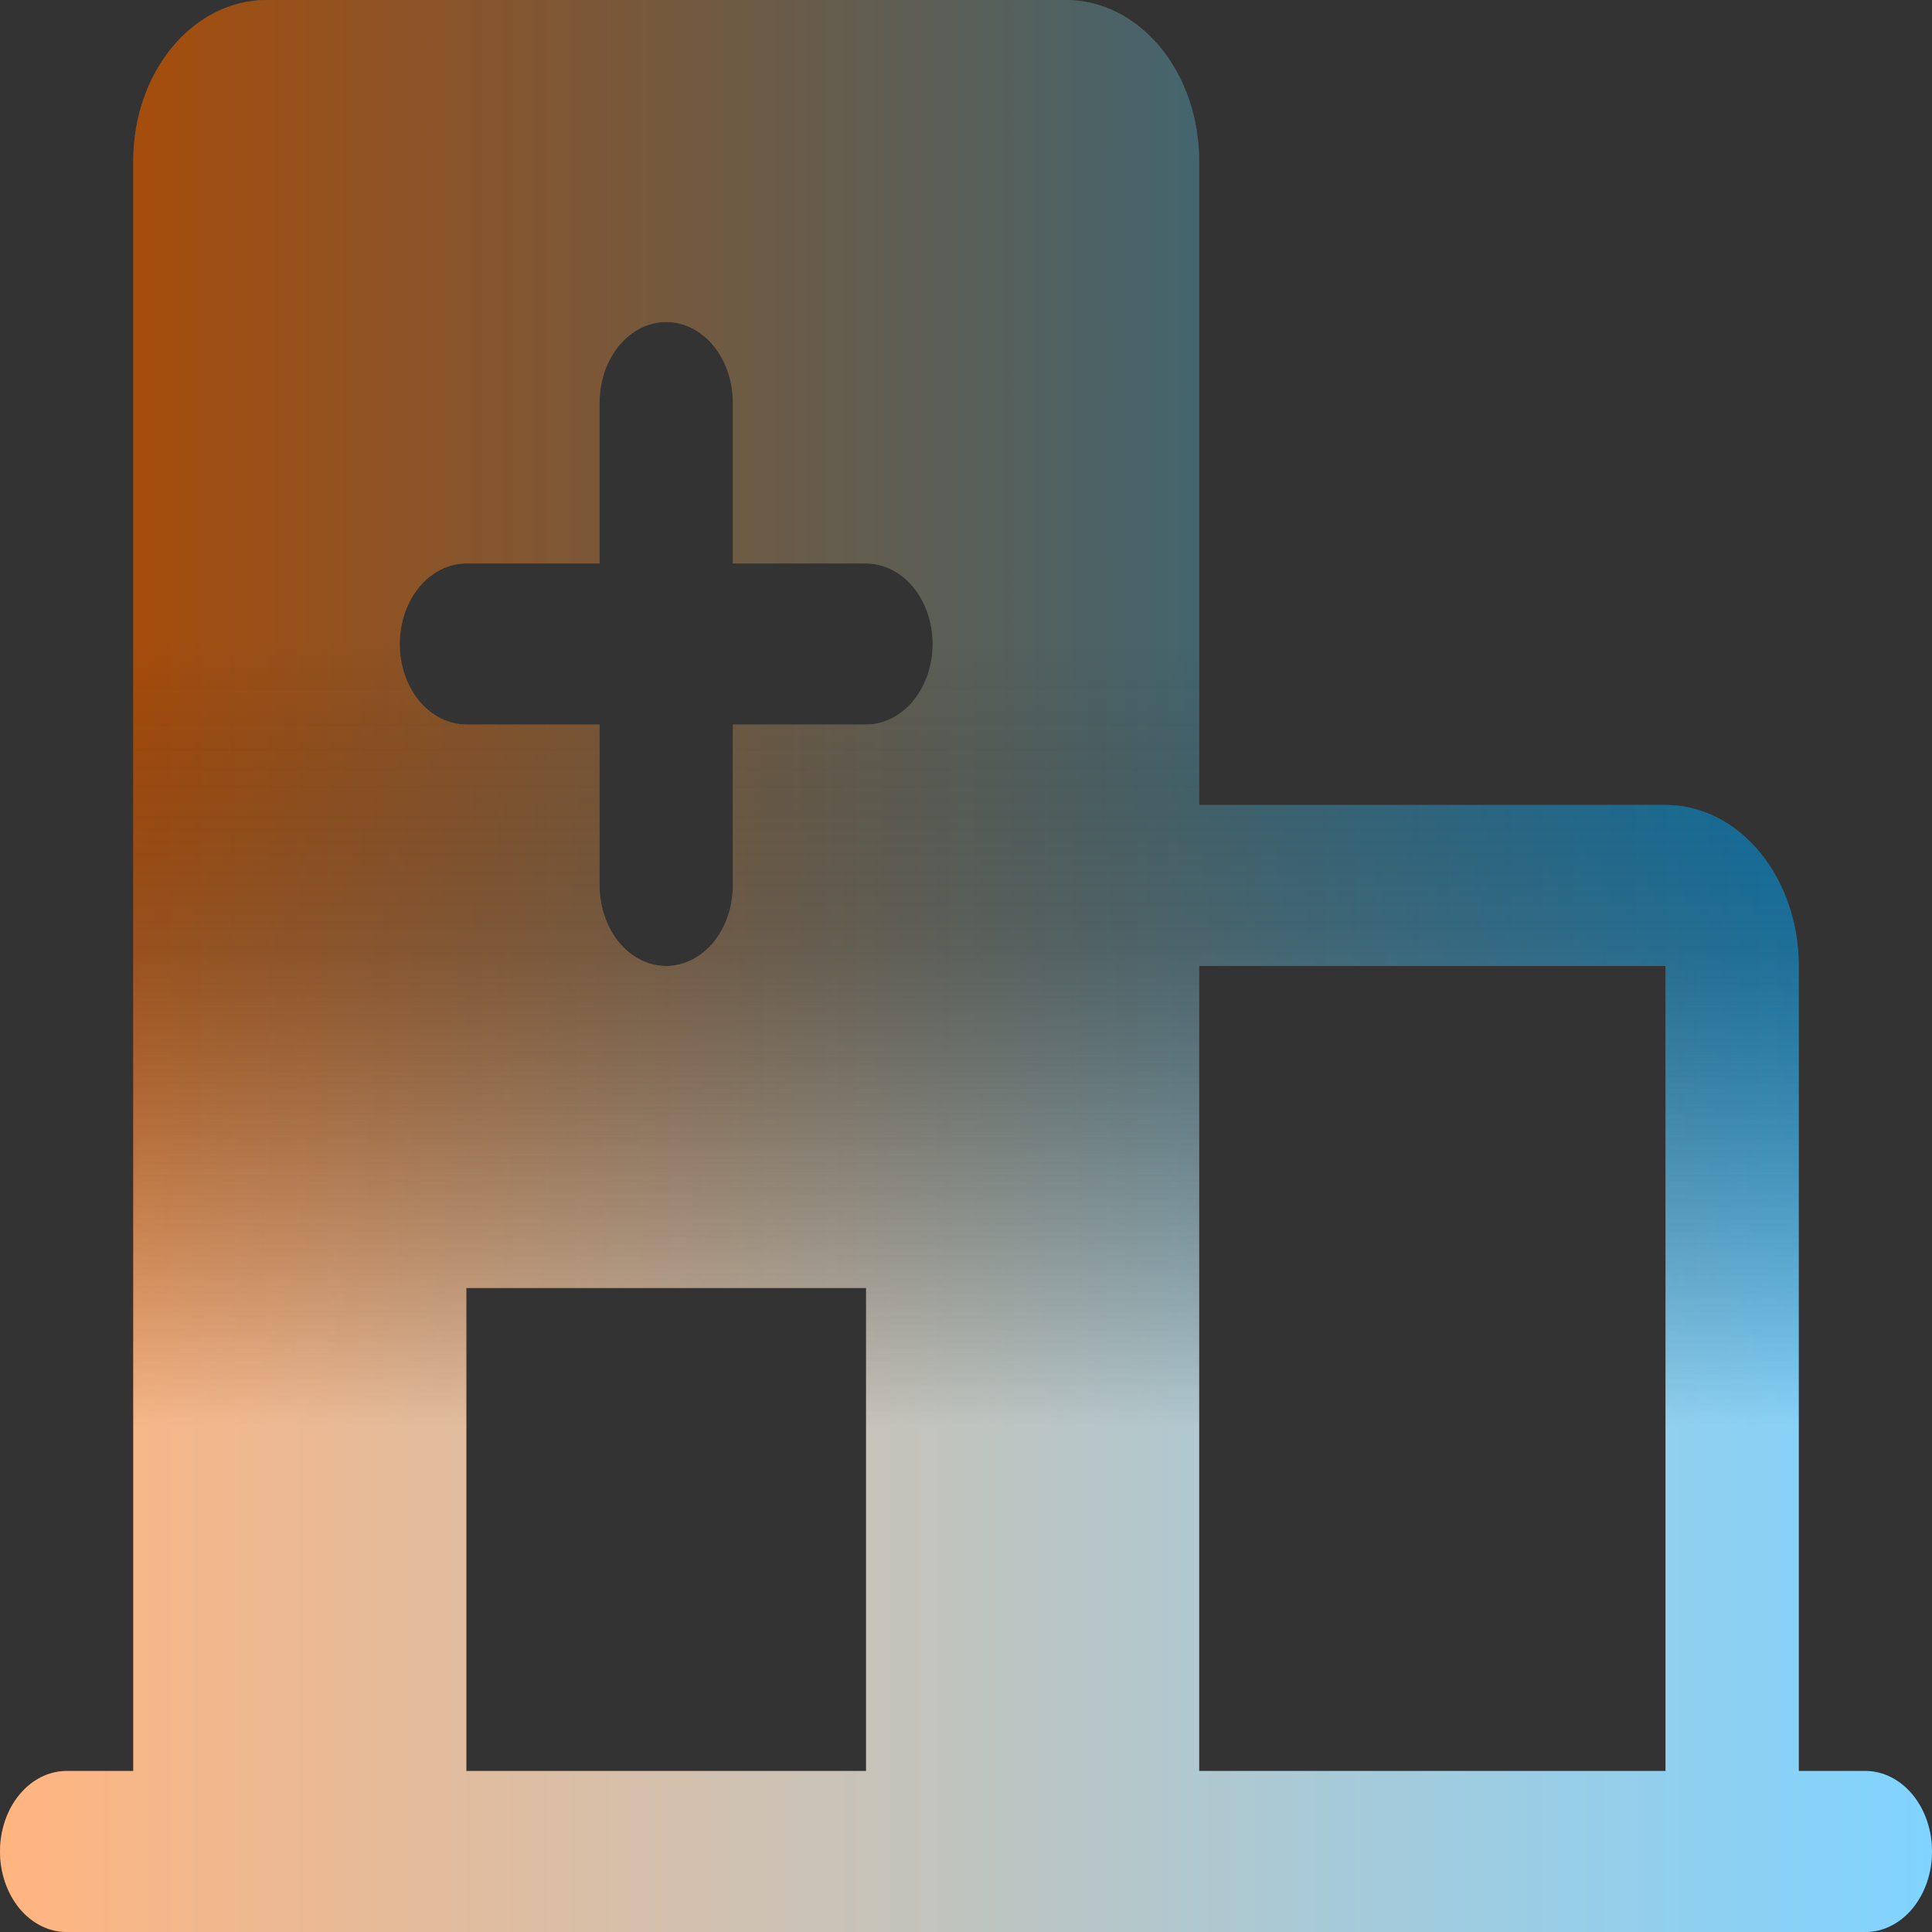 <svg width="32" height="32" viewBox="0 0 32 32" fill="none" xmlns="http://www.w3.org/2000/svg">
<rect x="0" y="0" width="32" height="32" fill="#333333" stroke="none"/>
<path d="M30.897 29.333H29.793V16C29.793 15.293 29.561 14.614 29.147 14.114C28.733 13.614 28.172 13.333 27.586 13.333H19.862V2.667C19.862 1.959 19.63 1.281 19.216 0.781C18.802 0.281 18.241 0 17.655 0H4.414C3.828 0 3.267 0.281 2.853 0.781C2.439 1.281 2.207 1.959 2.207 2.667V29.333H1.103C0.811 29.333 0.53 29.474 0.323 29.724C0.116 29.974 0 30.313 0 30.667C0 31.02 0.116 31.359 0.323 31.61C0.53 31.86 0.811 32 1.103 32H30.897C31.189 32 31.47 31.86 31.677 31.61C31.884 31.359 32 31.02 32 30.667C32 30.313 31.884 29.974 31.677 29.724C31.47 29.474 31.189 29.333 30.897 29.333ZM14.345 29.333H7.724V21.333H14.345V29.333ZM14.345 12H12.138V14.667C12.138 15.02 12.022 15.359 11.815 15.61C11.608 15.86 11.327 16 11.034 16C10.742 16 10.461 15.86 10.254 15.61C10.047 15.359 9.931 15.02 9.931 14.667V12H7.724C7.431 12 7.151 11.86 6.944 11.61C6.737 11.359 6.621 11.02 6.621 10.667C6.621 10.313 6.737 9.974 6.944 9.724C7.151 9.474 7.431 9.333 7.724 9.333H9.931V6.667C9.931 6.313 10.047 5.974 10.254 5.724C10.461 5.474 10.742 5.333 11.034 5.333C11.327 5.333 11.608 5.474 11.815 5.724C12.022 5.974 12.138 6.313 12.138 6.667V9.333H14.345C14.637 9.333 14.918 9.474 15.125 9.724C15.332 9.974 15.448 10.313 15.448 10.667C15.448 11.02 15.332 11.359 15.125 11.61C14.918 11.86 14.637 12 14.345 12ZM27.586 29.333H19.862V16H27.586V29.333Z" fill="url(#paint0_linear_1059_1175)"/>
<path d="M30.897 29.333H29.793V16C29.793 15.293 29.561 14.614 29.147 14.114C28.733 13.614 28.172 13.333 27.586 13.333H19.862V2.667C19.862 1.959 19.63 1.281 19.216 0.781C18.802 0.281 18.241 0 17.655 0H4.414C3.828 0 3.267 0.281 2.853 0.781C2.439 1.281 2.207 1.959 2.207 2.667V29.333H1.103C0.811 29.333 0.53 29.474 0.323 29.724C0.116 29.974 0 30.313 0 30.667C0 31.02 0.116 31.359 0.323 31.61C0.53 31.86 0.811 32 1.103 32H30.897C31.189 32 31.47 31.86 31.677 31.61C31.884 31.359 32 31.02 32 30.667C32 30.313 31.884 29.974 31.677 29.724C31.47 29.474 31.189 29.333 30.897 29.333ZM14.345 29.333H7.724V21.333H14.345V29.333ZM14.345 12H12.138V14.667C12.138 15.02 12.022 15.359 11.815 15.61C11.608 15.86 11.327 16 11.034 16C10.742 16 10.461 15.86 10.254 15.61C10.047 15.359 9.931 15.02 9.931 14.667V12H7.724C7.431 12 7.151 11.86 6.944 11.61C6.737 11.359 6.621 11.02 6.621 10.667C6.621 10.313 6.737 9.974 6.944 9.724C7.151 9.474 7.431 9.333 7.724 9.333H9.931V6.667C9.931 6.313 10.047 5.974 10.254 5.724C10.461 5.474 10.742 5.333 11.034 5.333C11.327 5.333 11.608 5.474 11.815 5.724C12.022 5.974 12.138 6.313 12.138 6.667V9.333H14.345C14.637 9.333 14.918 9.474 15.125 9.724C15.332 9.974 15.448 10.313 15.448 10.667C15.448 11.02 15.332 11.359 15.125 11.61C14.918 11.86 14.637 12 14.345 12ZM27.586 29.333H19.862V16H27.586V29.333Z" fill="url(#paint1_linear_1059_1175)" fill-opacity="0.3"/>
<path d="M30.897 29.333H29.793V16C29.793 15.293 29.561 14.614 29.147 14.114C28.733 13.614 28.172 13.333 27.586 13.333H19.862V2.667C19.862 1.959 19.63 1.281 19.216 0.781C18.802 0.281 18.241 0 17.655 0H4.414C3.828 0 3.267 0.281 2.853 0.781C2.439 1.281 2.207 1.959 2.207 2.667V29.333H1.103C0.811 29.333 0.53 29.474 0.323 29.724C0.116 29.974 0 30.313 0 30.667C0 31.02 0.116 31.359 0.323 31.61C0.53 31.86 0.811 32 1.103 32H30.897C31.189 32 31.47 31.86 31.677 31.61C31.884 31.359 32 31.02 32 30.667C32 30.313 31.884 29.974 31.677 29.724C31.47 29.474 31.189 29.333 30.897 29.333ZM14.345 29.333H7.724V21.333H14.345V29.333ZM14.345 12H12.138V14.667C12.138 15.02 12.022 15.359 11.815 15.61C11.608 15.86 11.327 16 11.034 16C10.742 16 10.461 15.86 10.254 15.61C10.047 15.359 9.931 15.02 9.931 14.667V12H7.724C7.431 12 7.151 11.86 6.944 11.61C6.737 11.359 6.621 11.02 6.621 10.667C6.621 10.313 6.737 9.974 6.944 9.724C7.151 9.474 7.431 9.333 7.724 9.333H9.931V6.667C9.931 6.313 10.047 5.974 10.254 5.724C10.461 5.474 10.742 5.333 11.034 5.333C11.327 5.333 11.608 5.474 11.815 5.724C12.022 5.974 12.138 6.313 12.138 6.667V9.333H14.345C14.637 9.333 14.918 9.474 15.125 9.724C15.332 9.974 15.448 10.313 15.448 10.667C15.448 11.02 15.332 11.359 15.125 11.61C14.918 11.86 14.637 12 14.345 12ZM27.586 29.333H19.862V16H27.586V29.333Z" fill="url(#paint2_linear_1059_1175)" fill-opacity="0.5"/>
<defs>
<linearGradient id="paint0_linear_1059_1175" x1="0" y1="16" x2="32" y2="16" gradientUnits="userSpaceOnUse">
<stop stop-color="#FF6A00"/>
<stop offset="1" stop-color="#00A8FF"/>
</linearGradient>
<linearGradient id="paint1_linear_1059_1175" x1="16" y1="7.619" x2="16" y2="23.619" gradientUnits="userSpaceOnUse">
<stop offset="0.51"/>
<stop offset="1" stop-opacity="0"/>
</linearGradient>
<linearGradient id="paint2_linear_1059_1175" x1="16" y1="7.365" x2="16" y2="23.619" gradientUnits="userSpaceOnUse">
<stop offset="0.2" stop-opacity="0"/>
<stop offset="1" stop-color="white"/>
</linearGradient>
</defs>
</svg>
